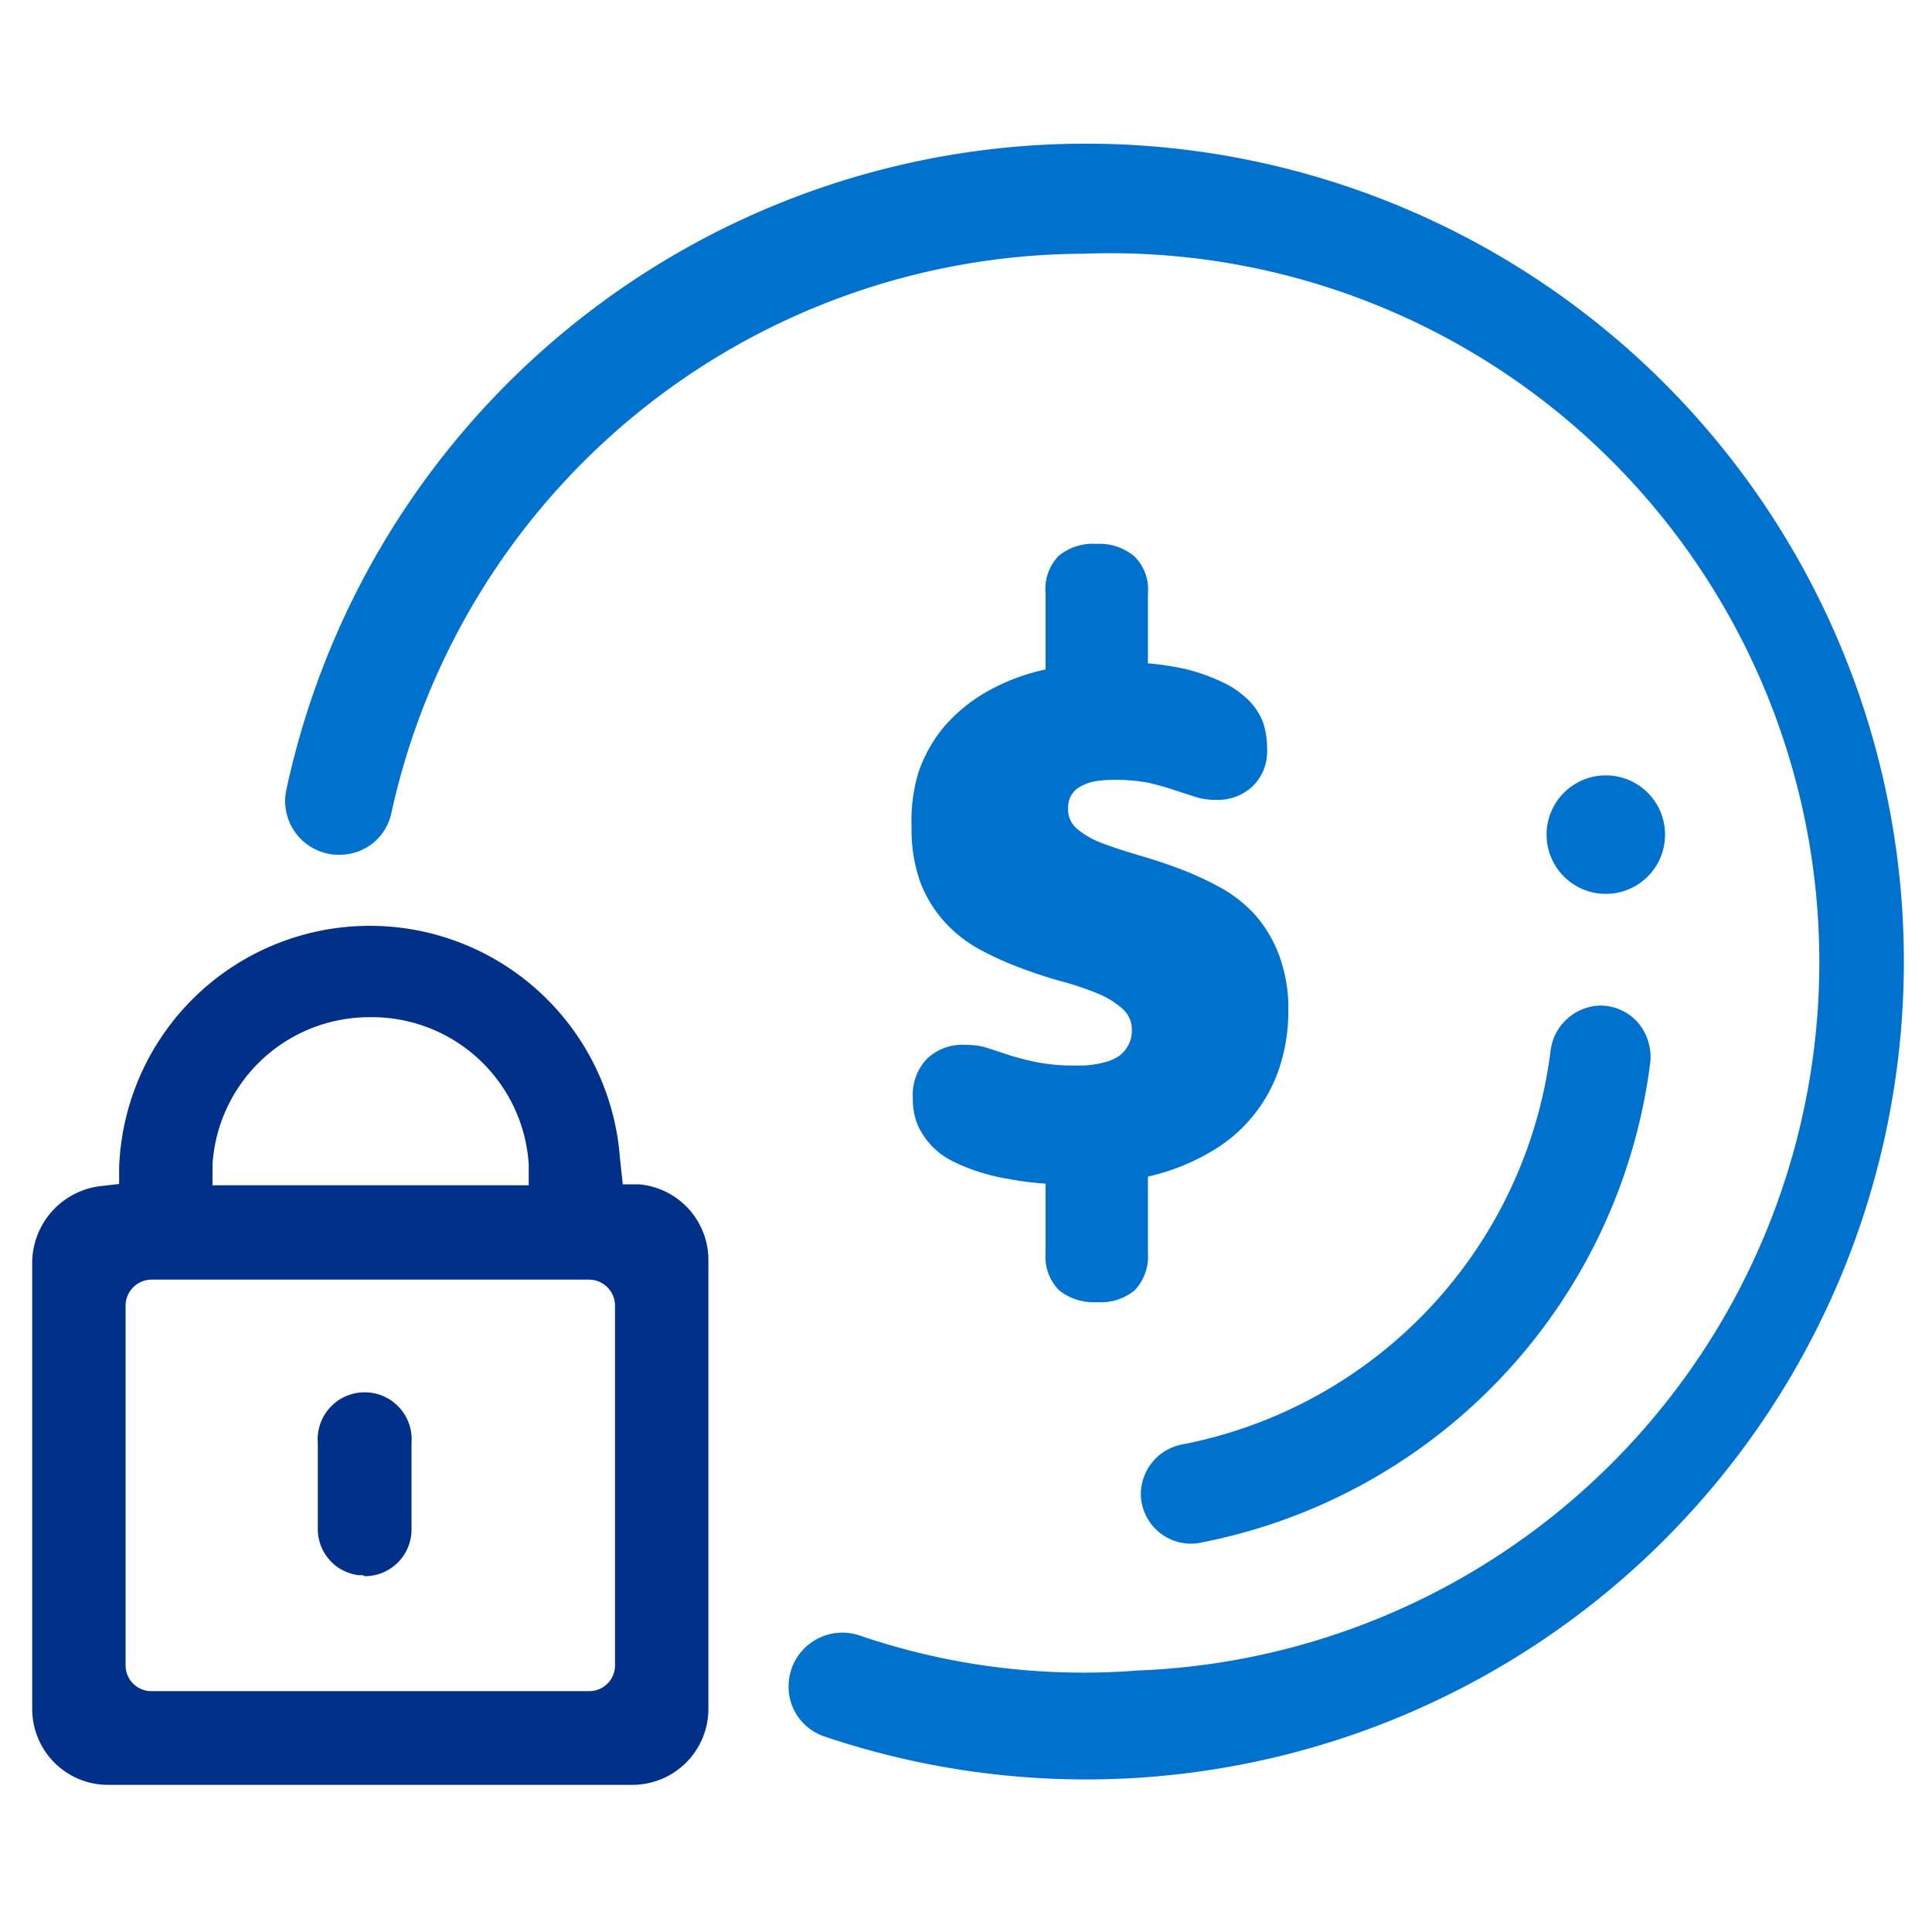 <svg id="Layer_1" data-name="Layer 1" xmlns="http://www.w3.org/2000/svg" viewBox="0 0 60 60"><defs><style>.cls-1{fill:#0072ce;}.cls-2{fill:#003087;fill-rule:evenodd;}</style></defs><title>Fix Fee</title><path class="cls-1" d="M37,47.94a1.56,1.56,0,0,1-1.57-1.5,1.58,1.58,0,0,1,1.33-1.59A14.26,14.26,0,0,0,48.15,32.67a1.6,1.6,0,0,1,1.5-1.44h0a1.55,1.55,0,0,1,1.21.52A1.64,1.64,0,0,1,51.25,33a17.41,17.41,0,0,1-13.92,14.9A1.55,1.55,0,0,1,37,47.94Z"/><circle class="cls-1" cx="49.87" cy="25.92" r="1.84"/><path class="cls-2" d="M3.36,55.43a2.34,2.34,0,0,1-1.67-.69A2.36,2.36,0,0,1,1,53.07V39.18a2.41,2.41,0,0,1,2.17-2.35l.53-.06,0-.53a7.79,7.79,0,0,1,15.55-.31l.09.85.5,0A2.36,2.36,0,0,1,22,39.18V53.07a2.36,2.36,0,0,1-2.36,2.36ZM4.71,39.74a.81.81,0,0,0-.81.81V51.72a.8.8,0,0,0,.81.8H18.29a.8.8,0,0,0,.81-.8V40.55a.81.81,0,0,0-.81-.81Zm6.76-8.15A4.88,4.88,0,0,0,6.6,36.16l0,.65h9.82l0-.65A4.88,4.88,0,0,0,11.47,31.59Z"/><path class="cls-2" d="M11.27,48.92l-.12,0a1.44,1.44,0,0,1-1.28-1.43l0-2.67a1.46,1.46,0,1,1,2.91,0v2.68a1.45,1.45,0,0,1-1.45,1.45Z"/><path class="cls-1" d="M8.89,24.54A25.4,25.4,0,1,1,25.58,53.92a1.63,1.63,0,0,1-1.09-1.56h0a1.67,1.67,0,0,1,2.23-1.56,21.51,21.51,0,0,0,8.6,1.08,22,22,0,0,0-1.67-44h0a22.08,22.08,0,0,0-21.5,17.39,1.63,1.63,0,0,1-1.47,1.27h0A1.67,1.67,0,0,1,8.89,24.54Z"/><path class="cls-1" d="M32.47,36.76a9.34,9.34,0,0,1-1.11-.14,6.55,6.55,0,0,1-1-.24,6,6,0,0,1-.8-.33,2.32,2.32,0,0,1-1.06-1.11,2.09,2.09,0,0,1-.15-.83,1.61,1.61,0,0,1,.45-1.24A1.59,1.59,0,0,1,30,32.45a2.11,2.11,0,0,1,.68.1l.67.22a8.17,8.17,0,0,0,.86.22,6.1,6.1,0,0,0,1.23.1,2.92,2.92,0,0,0,.78-.08,1.49,1.49,0,0,0,.54-.22,1,1,0,0,0,.29-.35.93.93,0,0,0,.1-.45.85.85,0,0,0-.3-.67,2.67,2.67,0,0,0-.77-.47,9.41,9.41,0,0,0-1.1-.37c-.41-.11-.83-.25-1.26-.41a10,10,0,0,1-1.25-.56,4.2,4.2,0,0,1-1.09-.83,4,4,0,0,1-.78-1.23,4.84,4.84,0,0,1-.29-1.76A5.18,5.18,0,0,1,28.52,24a4.42,4.42,0,0,1,.79-1.42,5.06,5.06,0,0,1,1.32-1.09,6.47,6.47,0,0,1,1.84-.7V18.42a1.49,1.49,0,0,1,.4-1.15,1.67,1.67,0,0,1,1.18-.38,1.7,1.7,0,0,1,1.17.38,1.43,1.43,0,0,1,.43,1.15V20.6a9.25,9.25,0,0,1,.94.13,5.4,5.4,0,0,1,.86.24,5.67,5.67,0,0,1,.74.33,3.15,3.15,0,0,1,.56.42,2,2,0,0,1,.47.7,2.46,2.46,0,0,1,.13.81,1.52,1.52,0,0,1-.45,1.19,1.58,1.58,0,0,1-1.13.42,2,2,0,0,1-.67-.1l-.65-.21c-.23-.08-.49-.15-.78-.22a5.41,5.41,0,0,0-1.07-.09,3.13,3.13,0,0,0-.67.06,1.56,1.56,0,0,0-.45.19.78.78,0,0,0-.24.28.86.86,0,0,0-.07.36.79.79,0,0,0,.29.64,2.71,2.71,0,0,0,.78.44c.32.12.68.24,1.09.36s.82.25,1.25.41a10.15,10.15,0,0,1,1.26.57,4.29,4.29,0,0,1,1.1.84,4,4,0,0,1,.77,1.26,4.73,4.73,0,0,1,.3,1.78,5.6,5.6,0,0,1-.28,1.76,4.72,4.72,0,0,1-2.18,2.63,6.78,6.78,0,0,1-1.9.74v2.38a1.52,1.52,0,0,1-.41,1.15,1.66,1.66,0,0,1-1.17.37,1.72,1.72,0,0,1-1.18-.37,1.49,1.49,0,0,1-.42-1.15Z"/></svg>